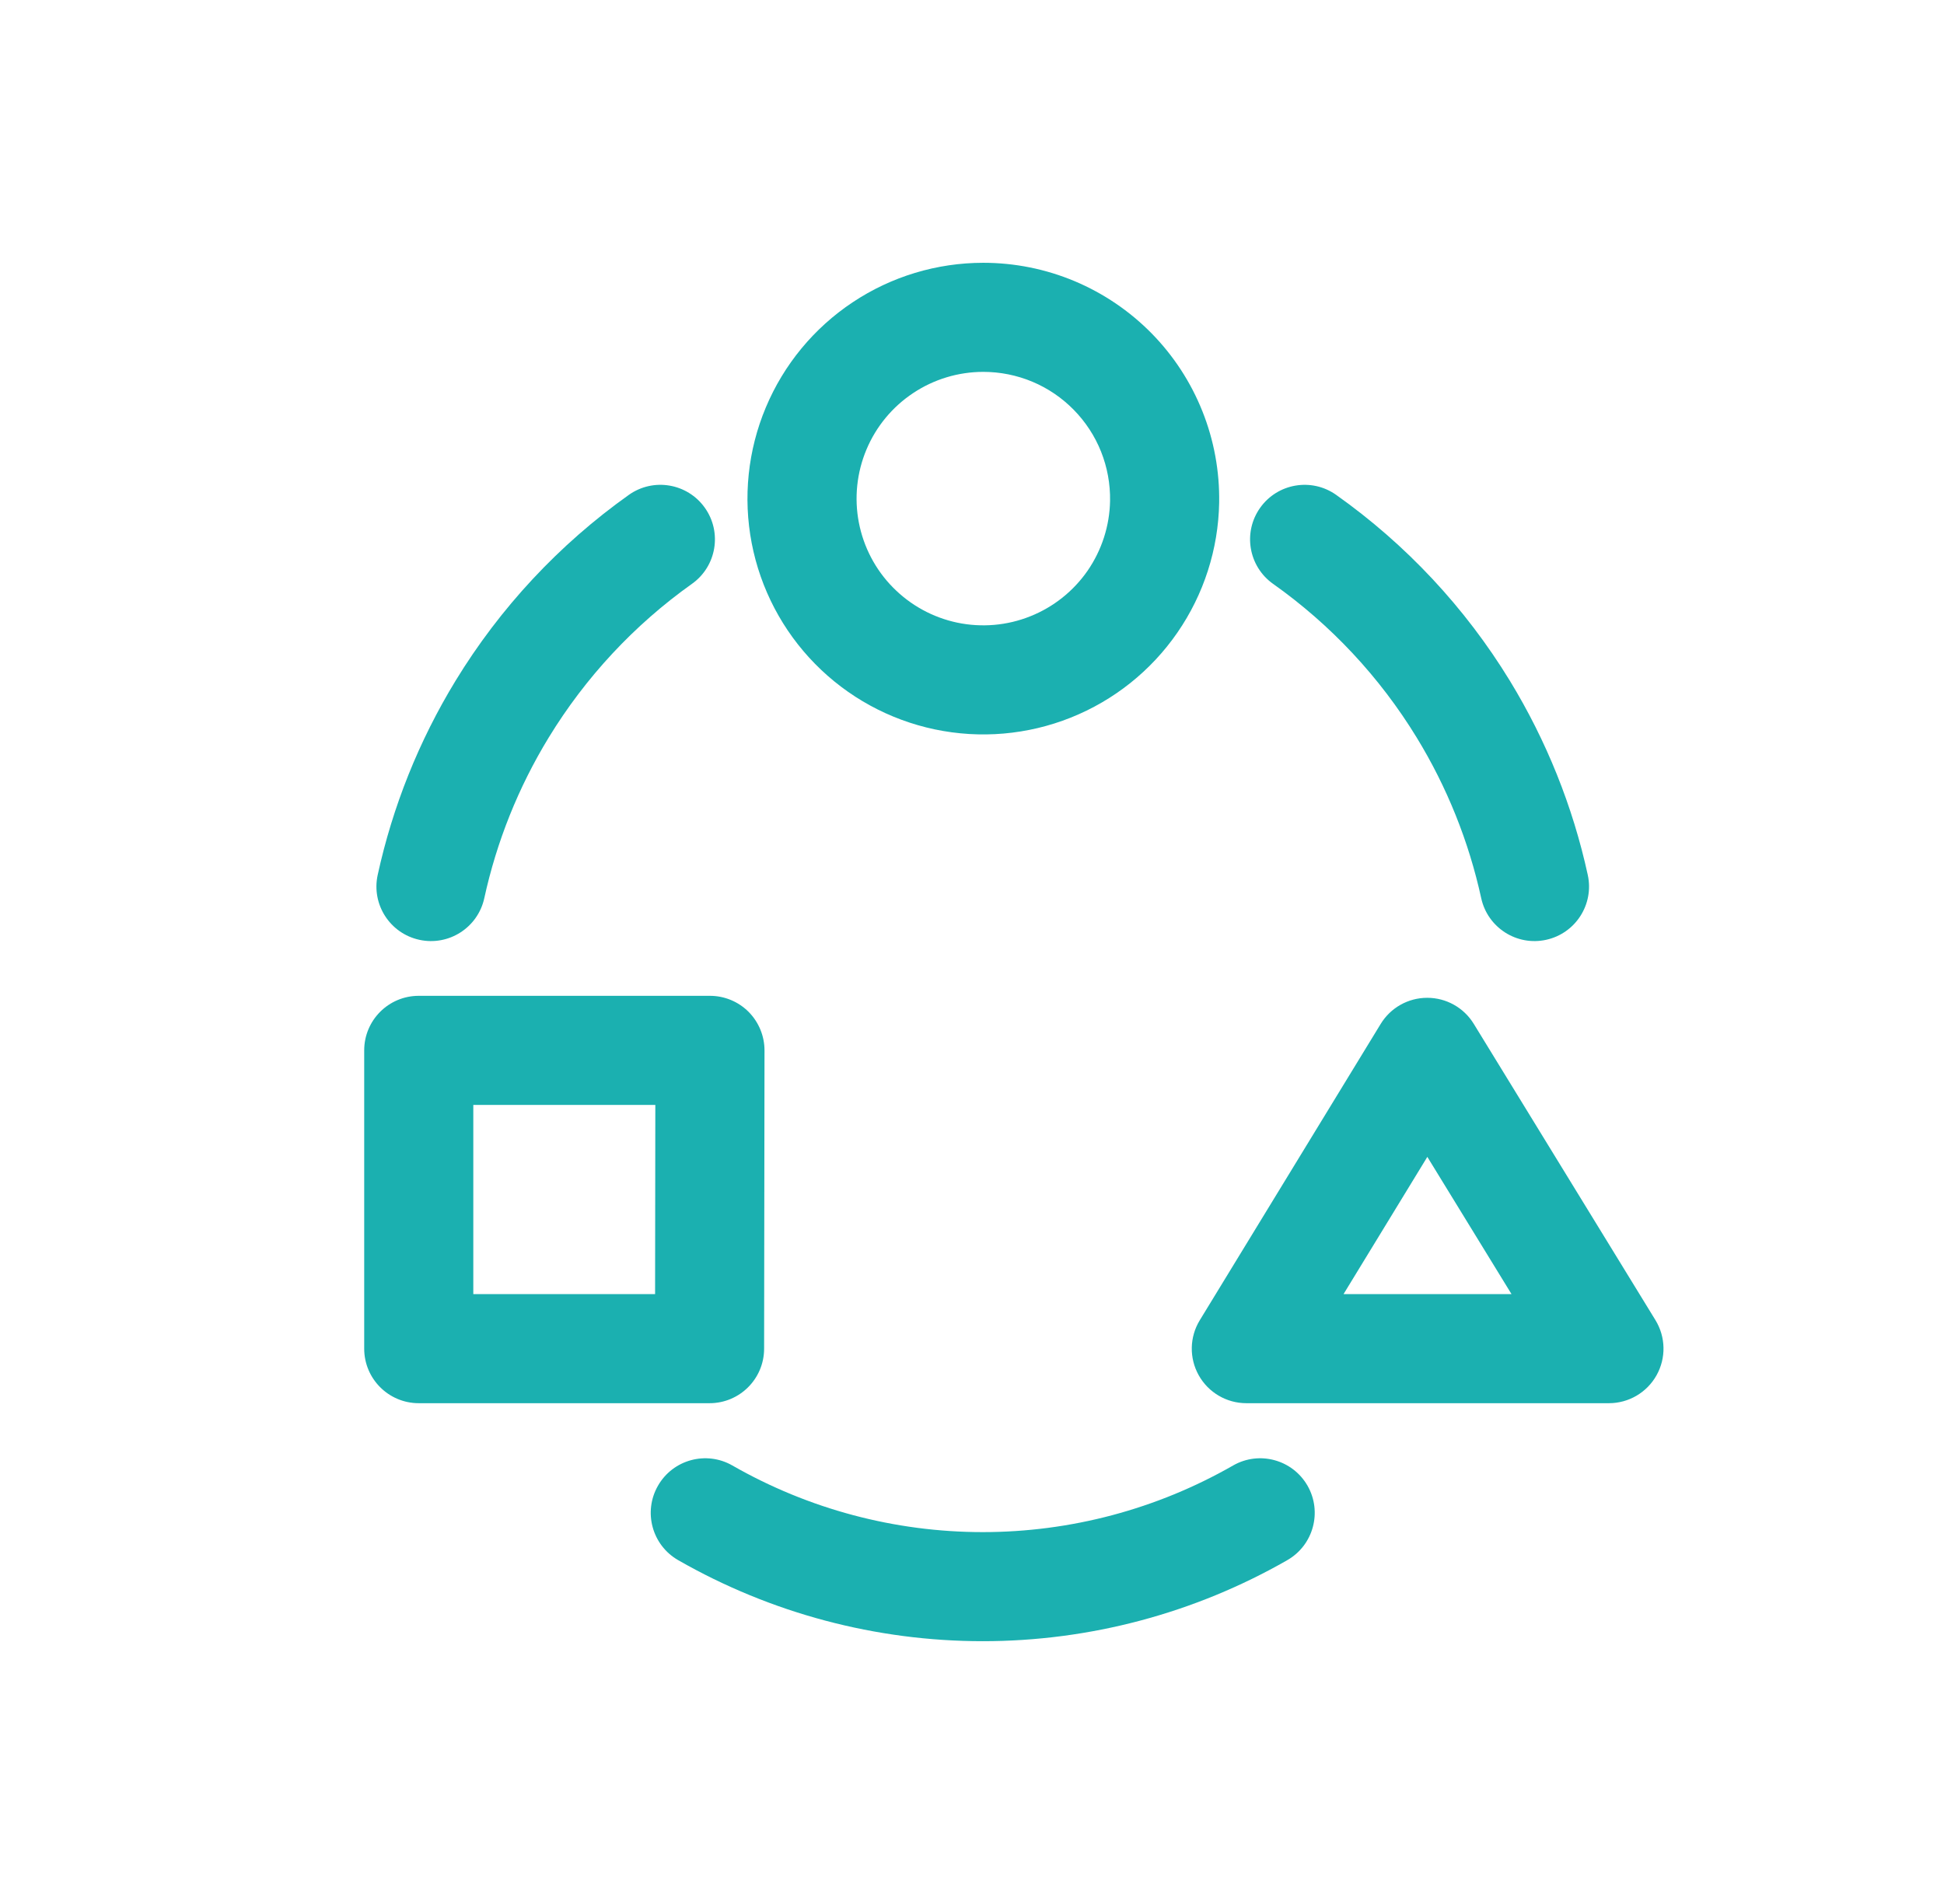 <?xml version="1.0" encoding="UTF-8"?>
<svg viewBox="0 0 49 48" fill="none" xmlns="http://www.w3.org/2000/svg">
<path fill-rule="evenodd" clip-rule="evenodd" d="M31.762 12.803C32.201 12.183 33.06 12.037 33.679 12.476C35.441 13.724 36.93 15.318 38.056 17.16C38.98 18.674 39.644 20.329 40.021 22.057C40.183 22.799 39.713 23.531 38.971 23.693C38.229 23.855 37.497 23.385 37.335 22.643C37.023 21.215 36.474 19.845 35.709 18.594C34.778 17.07 33.547 15.752 32.09 14.72C31.47 14.281 31.323 13.423 31.762 12.803ZM17.766 12.801C18.206 13.42 18.061 14.278 17.442 14.718C15.988 15.752 14.759 17.072 13.83 18.595C13.066 19.847 12.519 21.215 12.207 22.643C12.045 23.385 11.312 23.855 10.57 23.693C9.828 23.531 9.358 22.799 9.52 22.057C9.897 20.331 10.559 18.677 11.482 17.163C12.605 15.322 14.091 13.727 15.849 12.477C16.468 12.037 17.326 12.182 17.766 12.801ZM16.585 37.455C16.962 36.796 17.802 36.568 18.461 36.946C20.382 38.046 22.557 38.625 24.771 38.625C26.984 38.625 29.16 38.046 31.08 36.946C31.739 36.568 32.579 36.796 32.957 37.455C33.334 38.114 33.106 38.954 32.447 39.332C30.11 40.671 27.464 41.375 24.771 41.375C22.078 41.375 19.431 40.671 17.094 39.332C16.435 38.954 16.207 38.114 16.585 37.455Z" fill="#1BB0B0"/>
<path fill-rule="evenodd" clip-rule="evenodd" d="M26.021 9.623C25.629 9.459 25.209 9.375 24.785 9.375C24.155 9.375 23.54 9.561 23.016 9.91C22.492 10.258 22.082 10.754 21.839 11.335C21.596 11.915 21.529 12.555 21.648 13.173C21.767 13.791 22.065 14.361 22.507 14.809C22.948 15.258 23.512 15.567 24.128 15.697C24.744 15.826 25.385 15.771 25.969 15.537C26.554 15.304 27.057 14.903 27.415 14.386C27.772 13.867 27.969 13.255 27.98 12.626C27.987 12.202 27.91 11.78 27.753 11.386C27.596 10.992 27.361 10.633 27.064 10.331C26.767 10.028 26.412 9.787 26.021 9.623ZM24.785 6.625C25.574 6.625 26.356 6.782 27.084 7.087C27.812 7.393 28.472 7.84 29.026 8.403C29.579 8.966 30.015 9.634 30.307 10.367C30.6 11.1 30.743 11.885 30.73 12.674C30.709 13.845 30.343 14.984 29.677 15.948C29.012 16.912 28.076 17.658 26.988 18.092C25.9 18.526 24.709 18.629 23.562 18.388C22.416 18.147 21.366 17.573 20.545 16.737C19.724 15.902 19.168 14.842 18.947 13.692C18.726 12.542 18.85 11.352 19.303 10.272C19.756 9.191 20.517 8.269 21.493 7.62C22.468 6.971 23.613 6.625 24.785 6.625ZM9.18 26.48C9.18 25.721 9.795 25.105 10.555 25.105H17.895C18.26 25.105 18.61 25.25 18.868 25.508C19.125 25.767 19.27 26.117 19.27 26.482L19.26 34.002C19.259 34.761 18.643 35.375 17.885 35.375H10.555C9.795 35.375 9.18 34.759 9.18 34V26.48ZM11.93 27.855V32.625H16.512L16.518 27.855H11.93ZM35.973 25.155C36.452 25.154 36.897 25.403 37.147 25.811L41.727 33.281C41.987 33.706 41.998 34.237 41.754 34.672C41.511 35.106 41.052 35.375 40.555 35.375H31.415C30.917 35.375 30.459 35.106 30.216 34.673C29.972 34.239 29.982 33.708 30.241 33.284L34.801 25.814C35.05 25.405 35.495 25.155 35.973 25.155ZM35.977 29.165L33.865 32.625H38.099L35.977 29.165Z" fill="#1BB0B0"/>
</svg>

